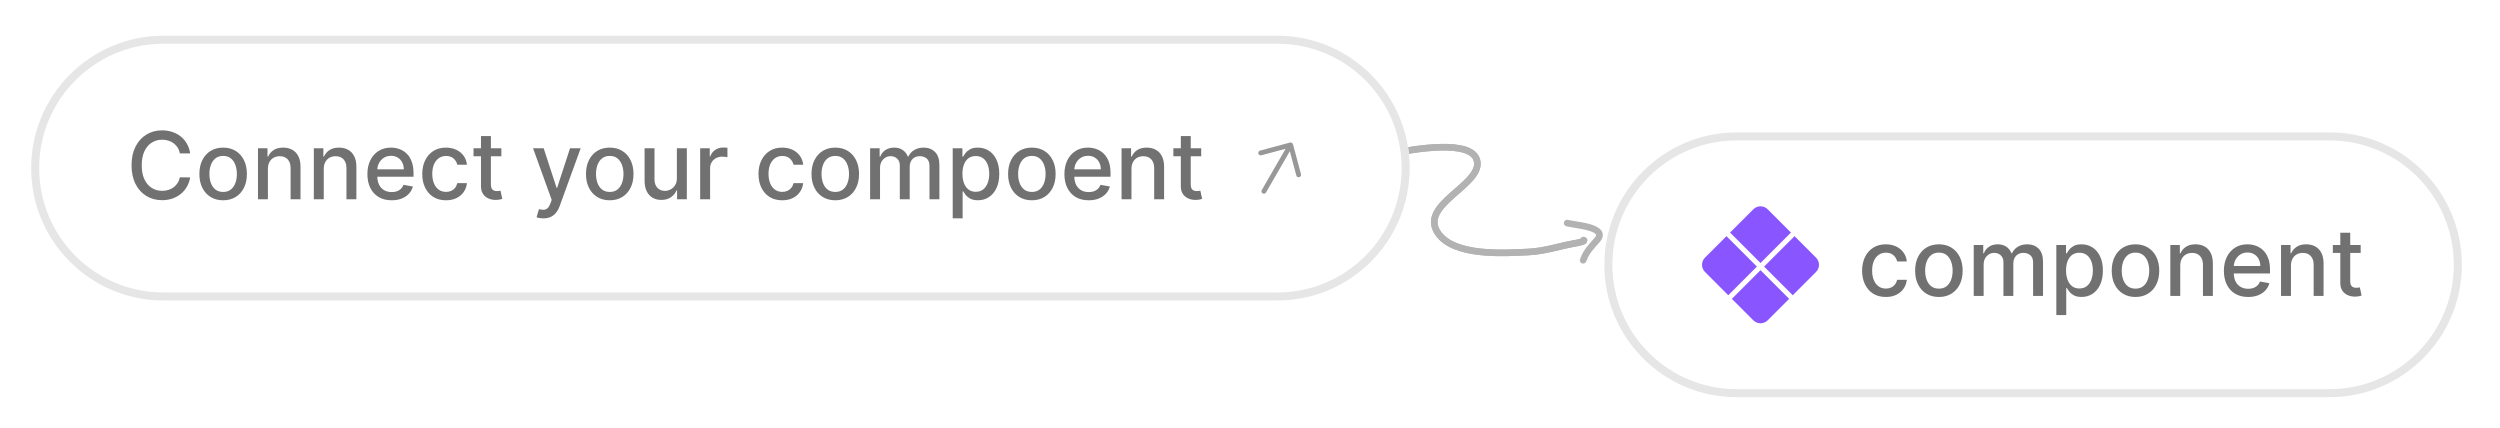 <svg width="321" height="55" viewBox="0 0 321 55" fill="none" xmlns="http://www.w3.org/2000/svg">
<path d="M179.639 19.518C180.908 19.33 189.295 17.636 189.684 20.815C190.055 23.847 182.23 26.294 184.612 29.887C186.652 32.965 193.162 32.502 196.278 32.354C198.36 32.255 200.295 31.574 202.31 31.227C202.457 31.202 203.685 30.963 203.331 30.837" stroke="#B2B2B2" stroke-width="0.85" stroke-linecap="round"/>
<path d="M179.639 19.518C180.908 19.33 189.295 17.636 189.684 20.815C190.055 23.847 182.23 26.294 184.612 29.887C186.652 32.965 193.162 32.502 196.278 32.354C198.36 32.255 200.295 31.574 202.31 31.227C202.457 31.202 203.685 30.963 203.331 30.837" stroke="#B2B2B2" stroke-width="0.85" stroke-linecap="round"/>
<path d="M201.224 28.643C202.254 28.924 206.538 29.136 205.071 30.814C204.288 31.711 203.681 32.286 203.279 33.417" stroke="#B2B2B2" stroke-width="0.85" stroke-linecap="round"/>
<g filter="url(#filter0_d_364_547)">
<path d="M4 17.584C4 8.195 11.611 0.584 21 0.584H164C173.389 0.584 181 8.195 181 17.584C181 26.973 173.389 34.584 164 34.584H21C11.611 34.584 4 26.973 4 17.584Z" fill="white"/>
<path d="M21 1.099H164C173.105 1.099 180.485 8.479 180.485 17.584C180.485 26.689 173.105 34.069 164 34.069H21C11.895 34.069 4.515 26.689 4.515 17.584C4.515 8.479 11.895 1.099 21 1.099Z" stroke="#E6E6E6" stroke-width="1.029"/>
<path d="M24.42 15.695H23.091C23.04 15.411 22.944 15.161 22.805 14.945C22.666 14.729 22.496 14.546 22.294 14.395C22.092 14.245 21.866 14.131 21.616 14.054C21.369 13.977 21.106 13.939 20.828 13.939C20.325 13.939 19.875 14.066 19.477 14.318C19.082 14.571 18.77 14.942 18.54 15.431C18.312 15.919 18.199 16.516 18.199 17.22C18.199 17.931 18.312 18.53 18.54 19.019C18.77 19.507 19.084 19.877 19.481 20.127C19.879 20.377 20.326 20.502 20.824 20.502C21.099 20.502 21.361 20.465 21.608 20.391C21.858 20.314 22.084 20.202 22.285 20.054C22.487 19.906 22.657 19.726 22.797 19.513C22.939 19.297 23.037 19.05 23.091 18.771L24.42 18.776C24.349 19.205 24.212 19.6 24.007 19.96C23.805 20.318 23.545 20.628 23.227 20.889C22.912 21.148 22.551 21.348 22.145 21.49C21.738 21.632 21.295 21.703 20.815 21.703C20.059 21.703 19.386 21.524 18.795 21.166C18.204 20.806 17.738 20.29 17.398 19.619C17.059 18.949 16.89 18.149 16.89 17.22C16.89 16.288 17.061 15.489 17.402 14.821C17.743 14.151 18.209 13.636 18.799 13.279C19.39 12.918 20.062 12.737 20.815 12.737C21.278 12.737 21.71 12.804 22.111 12.938C22.514 13.068 22.876 13.261 23.197 13.517C23.518 13.77 23.784 14.08 23.994 14.446C24.204 14.81 24.346 15.226 24.42 15.695ZM28.651 21.716C28.037 21.716 27.502 21.576 27.044 21.294C26.587 21.013 26.232 20.619 25.979 20.114C25.726 19.608 25.6 19.017 25.6 18.341C25.6 17.662 25.726 17.068 25.979 16.56C26.232 16.051 26.587 15.656 27.044 15.375C27.502 15.094 28.037 14.953 28.651 14.953C29.264 14.953 29.8 15.094 30.257 15.375C30.715 15.656 31.07 16.051 31.323 16.56C31.576 17.068 31.702 17.662 31.702 18.341C31.702 19.017 31.576 19.608 31.323 20.114C31.07 20.619 30.715 21.013 30.257 21.294C29.8 21.576 29.264 21.716 28.651 21.716ZM28.655 20.646C29.053 20.646 29.382 20.541 29.644 20.331C29.905 20.121 30.098 19.841 30.223 19.492C30.351 19.142 30.415 18.757 30.415 18.337C30.415 17.919 30.351 17.536 30.223 17.186C30.098 16.834 29.905 16.551 29.644 16.338C29.382 16.125 29.053 16.019 28.655 16.019C28.254 16.019 27.922 16.125 27.658 16.338C27.396 16.551 27.202 16.834 27.074 17.186C26.949 17.536 26.887 17.919 26.887 18.337C26.887 18.757 26.949 19.142 27.074 19.492C27.202 19.841 27.396 20.121 27.658 20.331C27.922 20.541 28.254 20.646 28.655 20.646ZM34.398 17.698V21.584H33.124V15.039H34.347V16.104H34.428C34.579 15.757 34.815 15.479 35.136 15.269C35.459 15.058 35.867 14.953 36.358 14.953C36.804 14.953 37.195 15.047 37.53 15.235C37.866 15.419 38.126 15.695 38.31 16.061C38.495 16.428 38.587 16.881 38.587 17.421V21.584H37.313V17.574C37.313 17.1 37.19 16.729 36.942 16.462C36.695 16.192 36.356 16.057 35.924 16.057C35.628 16.057 35.366 16.121 35.136 16.249C34.908 16.377 34.728 16.564 34.594 16.811C34.464 17.056 34.398 17.351 34.398 17.698ZM41.57 17.698V21.584H40.296V15.039H41.519V16.104H41.6C41.751 15.757 41.986 15.479 42.307 15.269C42.631 15.058 43.039 14.953 43.53 14.953C43.976 14.953 44.367 15.047 44.702 15.235C45.038 15.419 45.297 15.695 45.482 16.061C45.667 16.428 45.759 16.881 45.759 17.421V21.584H44.485V17.574C44.485 17.1 44.361 16.729 44.114 16.462C43.867 16.192 43.528 16.057 43.096 16.057C42.8 16.057 42.538 16.121 42.307 16.249C42.08 16.377 41.9 16.564 41.766 16.811C41.636 17.056 41.57 17.351 41.57 17.698ZM50.289 21.716C49.644 21.716 49.089 21.578 48.623 21.303C48.16 21.024 47.802 20.634 47.549 20.131C47.299 19.625 47.174 19.033 47.174 18.354C47.174 17.683 47.299 17.093 47.549 16.581C47.802 16.07 48.154 15.671 48.606 15.384C49.06 15.097 49.591 14.953 50.199 14.953C50.569 14.953 50.927 15.014 51.273 15.136C51.62 15.259 51.931 15.45 52.206 15.712C52.482 15.973 52.699 16.313 52.858 16.73C53.018 17.145 53.097 17.649 53.097 18.243V18.695H47.894V17.74H51.849C51.849 17.405 51.78 17.108 51.644 16.85C51.508 16.588 51.316 16.382 51.069 16.232C50.824 16.081 50.538 16.006 50.208 16.006C49.85 16.006 49.538 16.094 49.27 16.27C49.006 16.443 48.802 16.671 48.657 16.952C48.515 17.23 48.444 17.533 48.444 17.86V18.605C48.444 19.043 48.52 19.415 48.674 19.722C48.83 20.029 49.047 20.263 49.326 20.425C49.604 20.584 49.929 20.663 50.302 20.663C50.543 20.663 50.763 20.629 50.962 20.561C51.161 20.49 51.333 20.385 51.478 20.246C51.623 20.107 51.733 19.935 51.81 19.73L53.016 19.948C52.92 20.303 52.746 20.614 52.496 20.881C52.249 21.145 51.938 21.351 51.563 21.499C51.191 21.644 50.766 21.716 50.289 21.716ZM57.268 21.716C56.634 21.716 56.089 21.573 55.632 21.286C55.177 20.996 54.828 20.597 54.583 20.088C54.339 19.58 54.217 18.997 54.217 18.341C54.217 17.676 54.342 17.09 54.592 16.581C54.842 16.07 55.194 15.671 55.649 15.384C56.103 15.097 56.639 14.953 57.255 14.953C57.752 14.953 58.196 15.046 58.585 15.23C58.974 15.412 59.288 15.668 59.526 15.997C59.768 16.327 59.911 16.712 59.957 17.152H58.717C58.649 16.845 58.492 16.581 58.248 16.36C58.007 16.138 57.683 16.027 57.276 16.027C56.921 16.027 56.61 16.121 56.343 16.308C56.079 16.493 55.873 16.757 55.725 17.101C55.578 17.442 55.504 17.845 55.504 18.311C55.504 18.788 55.576 19.201 55.721 19.547C55.866 19.894 56.071 20.162 56.335 20.352C56.602 20.543 56.916 20.638 57.276 20.638C57.518 20.638 57.737 20.594 57.933 20.506C58.132 20.415 58.298 20.286 58.431 20.118C58.568 19.951 58.663 19.749 58.717 19.513H59.957C59.911 19.936 59.774 20.314 59.544 20.646C59.313 20.979 59.005 21.24 58.619 21.431C58.235 21.621 57.785 21.716 57.268 21.716ZM64.375 15.039V16.061H60.8V15.039H64.375ZM61.758 13.47H63.032V19.662C63.032 19.909 63.069 20.095 63.143 20.22C63.217 20.343 63.312 20.426 63.429 20.472C63.548 20.514 63.677 20.536 63.817 20.536C63.919 20.536 64.008 20.529 64.085 20.514C64.162 20.5 64.221 20.489 64.264 20.48L64.494 21.533C64.42 21.561 64.315 21.59 64.179 21.618C64.042 21.649 63.872 21.666 63.667 21.669C63.332 21.675 63.02 21.615 62.73 21.49C62.44 21.365 62.206 21.172 62.027 20.911C61.848 20.649 61.758 20.321 61.758 19.926V13.47ZM69.765 24.038C69.575 24.038 69.402 24.023 69.246 23.992C69.089 23.963 68.973 23.932 68.896 23.898L69.203 22.854C69.436 22.916 69.643 22.943 69.825 22.935C70.007 22.926 70.167 22.858 70.307 22.73C70.449 22.602 70.574 22.394 70.682 22.104L70.839 21.669L68.444 15.039H69.808L71.466 20.118H71.534L73.192 15.039H74.559L71.862 22.458C71.737 22.799 71.578 23.087 71.385 23.323C71.192 23.561 70.962 23.74 70.694 23.86C70.427 23.979 70.118 24.038 69.765 24.038ZM78.291 21.716C77.678 21.716 77.142 21.576 76.685 21.294C76.228 21.013 75.872 20.619 75.62 20.114C75.367 19.608 75.24 19.017 75.24 18.341C75.24 17.662 75.367 17.068 75.62 16.56C75.872 16.051 76.228 15.656 76.685 15.375C77.142 15.094 77.678 14.953 78.291 14.953C78.905 14.953 79.441 15.094 79.898 15.375C80.355 15.656 80.71 16.051 80.963 16.56C81.216 17.068 81.343 17.662 81.343 18.341C81.343 19.017 81.216 19.608 80.963 20.114C80.71 20.619 80.355 21.013 79.898 21.294C79.441 21.576 78.905 21.716 78.291 21.716ZM78.296 20.646C78.693 20.646 79.023 20.541 79.284 20.331C79.546 20.121 79.739 19.841 79.864 19.492C79.992 19.142 80.056 18.757 80.056 18.337C80.056 17.919 79.992 17.536 79.864 17.186C79.739 16.834 79.546 16.551 79.284 16.338C79.023 16.125 78.693 16.019 78.296 16.019C77.895 16.019 77.563 16.125 77.299 16.338C77.037 16.551 76.843 16.834 76.715 17.186C76.59 17.536 76.527 17.919 76.527 18.337C76.527 18.757 76.59 19.142 76.715 19.492C76.843 19.841 77.037 20.121 77.299 20.331C77.563 20.541 77.895 20.646 78.296 20.646ZM86.911 18.869V15.039H88.189V21.584H86.937V20.451H86.868C86.718 20.8 86.476 21.091 86.144 21.324C85.814 21.554 85.404 21.669 84.912 21.669C84.492 21.669 84.12 21.577 83.796 21.392C83.475 21.205 83.222 20.928 83.037 20.561C82.856 20.195 82.765 19.742 82.765 19.202V15.039H84.039V19.049C84.039 19.494 84.162 19.85 84.41 20.114C84.657 20.378 84.978 20.51 85.373 20.51C85.611 20.51 85.849 20.451 86.084 20.331C86.323 20.212 86.52 20.031 86.677 19.79C86.836 19.549 86.914 19.242 86.911 18.869ZM89.901 21.584V15.039H91.133V16.078H91.201C91.32 15.726 91.531 15.449 91.832 15.247C92.136 15.043 92.48 14.941 92.863 14.941C92.943 14.941 93.036 14.943 93.144 14.949C93.255 14.955 93.342 14.962 93.404 14.97V16.189C93.353 16.175 93.262 16.159 93.132 16.142C93.001 16.122 92.87 16.112 92.74 16.112C92.438 16.112 92.17 16.176 91.934 16.304C91.701 16.429 91.516 16.604 91.38 16.828C91.244 17.05 91.176 17.303 91.176 17.587V21.584H89.901ZM100.44 21.716C99.806 21.716 99.261 21.573 98.803 21.286C98.349 20.996 97.999 20.597 97.755 20.088C97.511 19.58 97.389 18.997 97.389 18.341C97.389 17.676 97.514 17.09 97.764 16.581C98.014 16.07 98.366 15.671 98.82 15.384C99.275 15.097 99.811 14.953 100.427 14.953C100.924 14.953 101.367 15.046 101.757 15.23C102.146 15.412 102.46 15.668 102.698 15.997C102.94 16.327 103.083 16.712 103.129 17.152H101.889C101.82 16.845 101.664 16.581 101.42 16.36C101.178 16.138 100.855 16.027 100.448 16.027C100.093 16.027 99.782 16.121 99.515 16.308C99.251 16.493 99.045 16.757 98.897 17.101C98.749 17.442 98.676 17.845 98.676 18.311C98.676 18.788 98.748 19.201 98.893 19.547C99.038 19.894 99.242 20.162 99.507 20.352C99.774 20.543 100.088 20.638 100.448 20.638C100.69 20.638 100.909 20.594 101.105 20.506C101.303 20.415 101.47 20.286 101.603 20.118C101.74 19.951 101.835 19.749 101.889 19.513H103.129C103.083 19.936 102.945 20.314 102.715 20.646C102.485 20.979 102.177 21.24 101.791 21.431C101.407 21.621 100.957 21.716 100.44 21.716ZM107.248 21.716C106.635 21.716 106.099 21.576 105.642 21.294C105.184 21.013 104.829 20.619 104.577 20.114C104.324 19.608 104.197 19.017 104.197 18.341C104.197 17.662 104.324 17.068 104.577 16.56C104.829 16.051 105.184 15.656 105.642 15.375C106.099 15.094 106.635 14.953 107.248 14.953C107.862 14.953 108.398 15.094 108.855 15.375C109.312 15.656 109.667 16.051 109.92 16.56C110.173 17.068 110.3 17.662 110.3 18.341C110.3 19.017 110.173 19.608 109.92 20.114C109.667 20.619 109.312 21.013 108.855 21.294C108.398 21.576 107.862 21.716 107.248 21.716ZM107.253 20.646C107.65 20.646 107.98 20.541 108.241 20.331C108.503 20.121 108.696 19.841 108.821 19.492C108.949 19.142 109.013 18.757 109.013 18.337C109.013 17.919 108.949 17.536 108.821 17.186C108.696 16.834 108.503 16.551 108.241 16.338C107.98 16.125 107.65 16.019 107.253 16.019C106.852 16.019 106.52 16.125 106.256 16.338C105.994 16.551 105.8 16.834 105.672 17.186C105.547 17.536 105.484 17.919 105.484 18.337C105.484 18.757 105.547 19.142 105.672 19.492C105.8 19.841 105.994 20.121 106.256 20.331C106.52 20.541 106.852 20.646 107.253 20.646ZM111.722 21.584V15.039H112.945V16.104H113.026C113.162 15.743 113.385 15.462 113.695 15.26C114.004 15.056 114.375 14.953 114.807 14.953C115.244 14.953 115.611 15.056 115.906 15.26C116.205 15.465 116.425 15.746 116.567 16.104H116.635C116.791 15.754 117.04 15.476 117.381 15.269C117.722 15.058 118.128 14.953 118.6 14.953C119.193 14.953 119.678 15.139 120.053 15.511C120.431 15.884 120.619 16.445 120.619 17.195V21.584H119.345V17.314C119.345 16.871 119.225 16.55 118.983 16.351C118.742 16.152 118.453 16.053 118.118 16.053C117.703 16.053 117.381 16.181 117.151 16.436C116.921 16.689 116.806 17.014 116.806 17.412V21.584H115.536V17.233C115.536 16.878 115.425 16.593 115.203 16.377C114.982 16.161 114.693 16.053 114.338 16.053C114.097 16.053 113.874 16.117 113.669 16.244C113.468 16.369 113.304 16.544 113.179 16.769C113.057 16.993 112.996 17.253 112.996 17.549V21.584H111.722ZM122.327 24.038V15.039H123.572V16.1H123.678C123.752 15.963 123.858 15.806 123.998 15.627C124.137 15.448 124.33 15.291 124.577 15.158C124.824 15.021 125.151 14.953 125.557 14.953C126.086 14.953 126.557 15.087 126.972 15.354C127.387 15.621 127.712 16.006 127.948 16.509C128.187 17.012 128.306 17.617 128.306 18.324C128.306 19.031 128.188 19.638 127.952 20.144C127.716 20.646 127.393 21.034 126.981 21.307C126.569 21.577 126.099 21.712 125.57 21.712C125.172 21.712 124.847 21.645 124.594 21.512C124.344 21.378 124.148 21.222 124.006 21.043C123.864 20.864 123.755 20.705 123.678 20.566H123.601V24.038H122.327ZM123.576 18.311C123.576 18.771 123.643 19.175 123.776 19.521C123.91 19.868 124.103 20.139 124.356 20.335C124.608 20.529 124.918 20.625 125.285 20.625C125.665 20.625 125.983 20.524 126.239 20.323C126.495 20.118 126.688 19.841 126.819 19.492C126.952 19.142 127.019 18.749 127.019 18.311C127.019 17.879 126.954 17.492 126.823 17.148C126.695 16.804 126.502 16.533 126.243 16.334C125.988 16.135 125.668 16.036 125.285 16.036C124.915 16.036 124.603 16.131 124.347 16.321C124.094 16.512 123.903 16.777 123.772 17.118C123.641 17.459 123.576 17.857 123.576 18.311ZM132.491 21.716C131.877 21.716 131.341 21.576 130.884 21.294C130.427 21.013 130.072 20.619 129.819 20.114C129.566 19.608 129.439 19.017 129.439 18.341C129.439 17.662 129.566 17.068 129.819 16.56C130.072 16.051 130.427 15.656 130.884 15.375C131.341 15.094 131.877 14.953 132.491 14.953C133.104 14.953 133.64 15.094 134.097 15.375C134.555 15.656 134.91 16.051 135.162 16.56C135.415 17.068 135.542 17.662 135.542 18.341C135.542 19.017 135.415 19.608 135.162 20.114C134.91 20.619 134.555 21.013 134.097 21.294C133.64 21.576 133.104 21.716 132.491 21.716ZM132.495 20.646C132.893 20.646 133.222 20.541 133.483 20.331C133.745 20.121 133.938 19.841 134.063 19.492C134.191 19.142 134.255 18.757 134.255 18.337C134.255 17.919 134.191 17.536 134.063 17.186C133.938 16.834 133.745 16.551 133.483 16.338C133.222 16.125 132.893 16.019 132.495 16.019C132.094 16.019 131.762 16.125 131.498 16.338C131.236 16.551 131.042 16.834 130.914 17.186C130.789 17.536 130.726 17.919 130.726 18.337C130.726 18.757 130.789 19.142 130.914 19.492C131.042 19.841 131.236 20.121 131.498 20.331C131.762 20.541 132.094 20.646 132.495 20.646ZM139.785 21.716C139.14 21.716 138.585 21.578 138.119 21.303C137.656 21.024 137.298 20.634 137.045 20.131C136.795 19.625 136.67 19.033 136.67 18.354C136.67 17.683 136.795 17.093 137.045 16.581C137.298 16.07 137.65 15.671 138.102 15.384C138.556 15.097 139.088 14.953 139.695 14.953C140.065 14.953 140.423 15.014 140.769 15.136C141.116 15.259 141.427 15.45 141.703 15.712C141.978 15.973 142.195 16.313 142.355 16.73C142.514 17.145 142.593 17.649 142.593 18.243V18.695H137.39V17.74H141.345C141.345 17.405 141.276 17.108 141.14 16.85C141.004 16.588 140.812 16.382 140.565 16.232C140.32 16.081 140.034 16.006 139.704 16.006C139.346 16.006 139.034 16.094 138.767 16.27C138.502 16.443 138.298 16.671 138.153 16.952C138.011 17.23 137.94 17.533 137.94 17.86V18.605C137.94 19.043 138.017 19.415 138.17 19.722C138.326 20.029 138.544 20.263 138.822 20.425C139.1 20.584 139.426 20.663 139.798 20.663C140.039 20.663 140.259 20.629 140.458 20.561C140.657 20.49 140.829 20.385 140.974 20.246C141.119 20.107 141.23 19.935 141.306 19.73L142.512 19.948C142.416 20.303 142.242 20.614 141.992 20.881C141.745 21.145 141.434 21.351 141.059 21.499C140.687 21.644 140.262 21.716 139.785 21.716ZM145.281 17.698V21.584H144.007V15.039H145.23V16.104H145.311C145.461 15.757 145.697 15.479 146.018 15.269C146.342 15.058 146.75 14.953 147.241 14.953C147.687 14.953 148.078 15.047 148.413 15.235C148.748 15.419 149.008 15.695 149.193 16.061C149.378 16.428 149.47 16.881 149.47 17.421V21.584H148.196V17.574C148.196 17.1 148.072 16.729 147.825 16.462C147.578 16.192 147.238 16.057 146.807 16.057C146.511 16.057 146.248 16.121 146.018 16.249C145.791 16.377 145.611 16.564 145.477 16.811C145.346 17.056 145.281 17.351 145.281 17.698ZM154.234 15.039V16.061H150.659V15.039H154.234ZM151.618 13.47H152.892V19.662C152.892 19.909 152.929 20.095 153.003 20.22C153.077 20.343 153.172 20.426 153.288 20.472C153.407 20.514 153.537 20.536 153.676 20.536C153.778 20.536 153.868 20.529 153.944 20.514C154.021 20.5 154.081 20.489 154.123 20.48L154.354 21.533C154.28 21.561 154.175 21.59 154.038 21.618C153.902 21.649 153.731 21.666 153.527 21.669C153.192 21.675 152.879 21.615 152.589 21.49C152.3 21.365 152.065 21.172 151.886 20.911C151.707 20.649 151.618 20.321 151.618 19.926V13.47Z" fill="#717171"/>
<path d="M161.796 15.335L165.638 14.305C165.678 14.295 165.719 14.292 165.76 14.297C165.8 14.303 165.84 14.316 165.875 14.336C165.911 14.357 165.942 14.384 165.967 14.417C165.992 14.45 166.01 14.487 166.021 14.527L167.05 18.368C167.072 18.448 167.061 18.534 167.019 18.606C166.978 18.677 166.909 18.73 166.829 18.751C166.749 18.773 166.664 18.762 166.592 18.72C166.52 18.679 166.468 18.61 166.446 18.53L165.612 15.417L162.552 20.718C162.511 20.789 162.442 20.842 162.362 20.863C162.282 20.885 162.197 20.873 162.125 20.832C162.053 20.791 162.001 20.722 161.979 20.642C161.958 20.562 161.969 20.477 162.011 20.405L165.071 15.104L161.958 15.939C161.878 15.96 161.792 15.949 161.721 15.908C161.649 15.866 161.596 15.798 161.575 15.718C161.553 15.638 161.565 15.552 161.606 15.48C161.648 15.409 161.716 15.356 161.796 15.335Z" fill="#989898"/>
</g>
<g filter="url(#filter1_d_364_547)">
<path d="M206 30C206 20.611 213.611 13 223 13H299.098C308.486 13 316.098 20.611 316.098 30C316.098 39.389 308.486 47 299.098 47H223C213.611 47 206 39.389 206 30Z" fill="white"/>
<path d="M223 13.515H299.098C308.202 13.515 315.583 20.895 315.583 30C315.583 39.105 308.202 46.485 299.098 46.485H223C213.895 46.485 206.515 39.105 206.515 30C206.515 20.895 213.895 13.515 223 13.515Z" stroke="#E6E6E6" stroke-width="1.029"/>
<path d="M221.91 33.91L218.92 30.92C218.412 30.412 218.412 29.588 218.92 29.08L221.679 26.321L225.589 30.231L221.91 33.91ZM226.969 37.129C226.461 37.637 225.637 37.637 225.129 37.129L222.37 34.37L226.049 30.691L229.728 34.37L226.969 37.129ZM233.178 29.08C233.686 29.588 233.686 30.412 233.178 30.92L230.188 33.91L226.509 30.231L230.418 26.322L229.958 25.862L226.049 29.771L222.139 25.861L225.129 22.871C225.637 22.363 226.461 22.363 226.969 22.871L233.178 29.08Z" fill="#8855FF"/>
<path d="M242.145 34.132C241.511 34.132 240.966 33.989 240.509 33.702C240.054 33.412 239.705 33.013 239.46 32.504C239.216 31.996 239.094 31.413 239.094 30.757C239.094 30.092 239.219 29.506 239.469 28.997C239.719 28.486 240.071 28.087 240.526 27.8C240.98 27.513 241.516 27.369 242.132 27.369C242.629 27.369 243.072 27.462 243.462 27.646C243.851 27.828 244.165 28.084 244.403 28.413C244.645 28.743 244.788 29.128 244.834 29.568H243.594C243.526 29.261 243.369 28.997 243.125 28.776C242.884 28.554 242.56 28.443 242.153 28.443C241.798 28.443 241.487 28.537 241.22 28.724C240.956 28.909 240.75 29.173 240.602 29.517C240.455 29.858 240.381 30.261 240.381 30.727C240.381 31.204 240.453 31.616 240.598 31.963C240.743 32.31 240.947 32.578 241.212 32.769C241.479 32.959 241.793 33.054 242.153 33.054C242.395 33.054 242.614 33.01 242.81 32.922C243.009 32.831 243.175 32.702 243.308 32.534C243.445 32.367 243.54 32.165 243.594 31.929H244.834C244.788 32.352 244.651 32.73 244.42 33.062C244.19 33.395 243.882 33.656 243.496 33.847C243.112 34.037 242.662 34.132 242.145 34.132ZM248.953 34.132C248.34 34.132 247.804 33.992 247.347 33.71C246.89 33.429 246.534 33.035 246.282 32.53C246.029 32.024 245.902 31.433 245.902 30.757C245.902 30.078 246.029 29.484 246.282 28.976C246.534 28.467 246.89 28.072 247.347 27.791C247.804 27.51 248.34 27.369 248.953 27.369C249.567 27.369 250.103 27.51 250.56 27.791C251.017 28.072 251.373 28.467 251.625 28.976C251.878 29.484 252.005 30.078 252.005 30.757C252.005 31.433 251.878 32.024 251.625 32.53C251.373 33.035 251.017 33.429 250.56 33.71C250.103 33.992 249.567 34.132 248.953 34.132ZM248.958 33.062C249.355 33.062 249.685 32.957 249.946 32.747C250.208 32.537 250.401 32.257 250.526 31.908C250.654 31.558 250.718 31.173 250.718 30.753C250.718 30.335 250.654 29.952 250.526 29.602C250.401 29.25 250.208 28.967 249.946 28.754C249.685 28.541 249.355 28.435 248.958 28.435C248.557 28.435 248.225 28.541 247.961 28.754C247.699 28.967 247.505 29.25 247.377 29.602C247.252 29.952 247.189 30.335 247.189 30.753C247.189 31.173 247.252 31.558 247.377 31.908C247.505 32.257 247.699 32.537 247.961 32.747C248.225 32.957 248.557 33.062 248.958 33.062ZM253.427 34V27.454H254.65V28.52H254.731C254.867 28.159 255.09 27.878 255.4 27.676C255.71 27.472 256.08 27.369 256.512 27.369C256.95 27.369 257.316 27.472 257.612 27.676C257.91 27.881 258.13 28.162 258.272 28.52H258.34C258.496 28.171 258.745 27.892 259.086 27.685C259.427 27.474 259.833 27.369 260.305 27.369C260.898 27.369 261.383 27.555 261.758 27.928C262.136 28.3 262.325 28.861 262.325 29.611V34H261.05V29.73C261.05 29.287 260.93 28.966 260.688 28.767C260.447 28.568 260.158 28.469 259.823 28.469C259.408 28.469 259.086 28.597 258.856 28.852C258.626 29.105 258.511 29.43 258.511 29.828V34H257.241V29.649C257.241 29.294 257.13 29.009 256.908 28.793C256.687 28.577 256.398 28.469 256.043 28.469C255.802 28.469 255.579 28.533 255.374 28.66C255.173 28.785 255.009 28.96 254.884 29.185C254.762 29.409 254.701 29.669 254.701 29.965V34H253.427ZM264.032 36.455V27.454H265.277V28.516H265.383C265.457 28.379 265.564 28.222 265.703 28.043C265.842 27.864 266.035 27.707 266.282 27.574C266.529 27.438 266.856 27.369 267.262 27.369C267.791 27.369 268.262 27.503 268.677 27.77C269.092 28.037 269.417 28.422 269.653 28.925C269.892 29.428 270.011 30.033 270.011 30.74C270.011 31.447 269.893 32.054 269.657 32.56C269.422 33.062 269.098 33.45 268.686 33.723C268.274 33.993 267.804 34.128 267.275 34.128C266.877 34.128 266.552 34.061 266.299 33.928C266.049 33.794 265.853 33.638 265.711 33.459C265.569 33.28 265.46 33.121 265.383 32.981H265.306V36.455H264.032ZM265.281 30.727C265.281 31.188 265.348 31.591 265.481 31.938C265.615 32.284 265.808 32.555 266.061 32.751C266.314 32.945 266.623 33.041 266.99 33.041C267.37 33.041 267.689 32.94 267.944 32.739C268.2 32.534 268.393 32.257 268.524 31.908C268.657 31.558 268.724 31.165 268.724 30.727C268.724 30.296 268.659 29.908 268.528 29.564C268.4 29.22 268.207 28.949 267.949 28.75C267.693 28.551 267.373 28.452 266.99 28.452C266.62 28.452 266.308 28.547 266.052 28.737C265.799 28.928 265.608 29.193 265.477 29.534C265.346 29.875 265.281 30.273 265.281 30.727ZM274.196 34.132C273.582 34.132 273.047 33.992 272.589 33.71C272.132 33.429 271.777 33.035 271.524 32.53C271.271 32.024 271.145 31.433 271.145 30.757C271.145 30.078 271.271 29.484 271.524 28.976C271.777 28.467 272.132 28.072 272.589 27.791C273.047 27.51 273.582 27.369 274.196 27.369C274.809 27.369 275.345 27.51 275.802 27.791C276.26 28.072 276.615 28.467 276.868 28.976C277.12 29.484 277.247 30.078 277.247 30.757C277.247 31.433 277.12 32.024 276.868 32.53C276.615 33.035 276.26 33.429 275.802 33.71C275.345 33.992 274.809 34.132 274.196 34.132ZM274.2 33.062C274.598 33.062 274.927 32.957 275.189 32.747C275.45 32.537 275.643 32.257 275.768 31.908C275.896 31.558 275.96 31.173 275.96 30.753C275.96 30.335 275.896 29.952 275.768 29.602C275.643 29.25 275.45 28.967 275.189 28.754C274.927 28.541 274.598 28.435 274.2 28.435C273.799 28.435 273.467 28.541 273.203 28.754C272.941 28.967 272.747 29.25 272.619 29.602C272.494 29.952 272.431 30.335 272.431 30.753C272.431 31.173 272.494 31.558 272.619 31.908C272.747 32.257 272.941 32.537 273.203 32.747C273.467 32.957 273.799 33.062 274.2 33.062ZM279.943 30.114V34H278.669V27.454H279.892V28.52H279.973C280.124 28.173 280.359 27.895 280.68 27.685C281.004 27.474 281.412 27.369 281.903 27.369C282.349 27.369 282.74 27.463 283.075 27.651C283.411 27.835 283.67 28.111 283.855 28.477C284.04 28.844 284.132 29.297 284.132 29.837V34H282.858V29.99C282.858 29.516 282.734 29.145 282.487 28.878C282.24 28.608 281.901 28.473 281.469 28.473C281.173 28.473 280.911 28.537 280.68 28.665C280.453 28.793 280.273 28.98 280.139 29.227C280.009 29.472 279.943 29.767 279.943 30.114ZM288.662 34.132C288.017 34.132 287.462 33.994 286.996 33.719C286.533 33.44 286.175 33.05 285.922 32.547C285.672 32.041 285.547 31.449 285.547 30.77C285.547 30.099 285.672 29.509 285.922 28.997C286.175 28.486 286.527 28.087 286.979 27.8C287.433 27.513 287.964 27.369 288.572 27.369C288.942 27.369 289.3 27.43 289.646 27.553C289.993 27.675 290.304 27.866 290.58 28.128C290.855 28.389 291.072 28.729 291.232 29.146C291.391 29.561 291.47 30.065 291.47 30.659V31.111H286.267V30.156H290.222C290.222 29.821 290.153 29.524 290.017 29.266C289.881 29.004 289.689 28.798 289.442 28.648C289.197 28.497 288.911 28.422 288.581 28.422C288.223 28.422 287.911 28.51 287.643 28.686C287.379 28.859 287.175 29.087 287.03 29.368C286.888 29.646 286.817 29.949 286.817 30.276V31.021C286.817 31.459 286.893 31.831 287.047 32.138C287.203 32.445 287.42 32.679 287.699 32.841C287.977 33 288.303 33.08 288.675 33.08C288.916 33.08 289.136 33.045 289.335 32.977C289.534 32.906 289.706 32.801 289.851 32.662C289.996 32.523 290.107 32.351 290.183 32.146L291.389 32.364C291.293 32.719 291.119 33.03 290.869 33.297C290.622 33.561 290.311 33.767 289.936 33.915C289.564 34.06 289.139 34.132 288.662 34.132ZM294.158 30.114V34H292.884V27.454H294.107V28.52H294.188C294.338 28.173 294.574 27.895 294.895 27.685C295.219 27.474 295.627 27.369 296.118 27.369C296.564 27.369 296.955 27.463 297.29 27.651C297.625 27.835 297.885 28.111 298.07 28.477C298.255 28.844 298.347 29.297 298.347 29.837V34H297.073V29.99C297.073 29.516 296.949 29.145 296.702 28.878C296.455 28.608 296.115 28.473 295.684 28.473C295.388 28.473 295.125 28.537 294.895 28.665C294.668 28.793 294.488 28.98 294.354 29.227C294.223 29.472 294.158 29.767 294.158 30.114ZM303.111 27.454V28.477H299.536V27.454H303.111ZM300.495 25.886H301.769V32.078C301.769 32.325 301.806 32.511 301.88 32.636C301.953 32.758 302.049 32.842 302.165 32.888C302.284 32.93 302.414 32.952 302.553 32.952C302.655 32.952 302.745 32.945 302.821 32.93C302.898 32.916 302.958 32.905 303 32.896L303.23 33.949C303.157 33.977 303.051 34.006 302.915 34.034C302.779 34.065 302.608 34.082 302.404 34.085C302.069 34.091 301.756 34.031 301.466 33.906C301.176 33.781 300.942 33.588 300.763 33.327C300.584 33.065 300.495 32.737 300.495 32.342V25.886Z" fill="#717171"/>
</g>
<defs>
<filter id="filter0_d_364_547" x="0" y="0.584" width="185" height="42" filterUnits="userSpaceOnUse" color-interpolation-filters="sRGB">
<feFlood flood-opacity="0" result="BackgroundImageFix"/>
<feColorMatrix in="SourceAlpha" type="matrix" values="0 0 0 0 0 0 0 0 0 0 0 0 0 0 0 0 0 0 127 0" result="hardAlpha"/>
<feOffset dy="4"/>
<feGaussianBlur stdDeviation="2"/>
<feComposite in2="hardAlpha" operator="out"/>
<feColorMatrix type="matrix" values="0 0 0 0 0 0 0 0 0 0 0 0 0 0 0 0 0 0 0.04 0"/>
<feBlend mode="normal" in2="BackgroundImageFix" result="effect1_dropShadow_364_547"/>
<feBlend mode="normal" in="SourceGraphic" in2="effect1_dropShadow_364_547" result="shape"/>
</filter>
<filter id="filter1_d_364_547" x="202" y="13" width="118.098" height="42" filterUnits="userSpaceOnUse" color-interpolation-filters="sRGB">
<feFlood flood-opacity="0" result="BackgroundImageFix"/>
<feColorMatrix in="SourceAlpha" type="matrix" values="0 0 0 0 0 0 0 0 0 0 0 0 0 0 0 0 0 0 127 0" result="hardAlpha"/>
<feOffset dy="4"/>
<feGaussianBlur stdDeviation="2"/>
<feComposite in2="hardAlpha" operator="out"/>
<feColorMatrix type="matrix" values="0 0 0 0 0 0 0 0 0 0 0 0 0 0 0 0 0 0 0.04 0"/>
<feBlend mode="normal" in2="BackgroundImageFix" result="effect1_dropShadow_364_547"/>
<feBlend mode="normal" in="SourceGraphic" in2="effect1_dropShadow_364_547" result="shape"/>
</filter>
</defs>
</svg>
